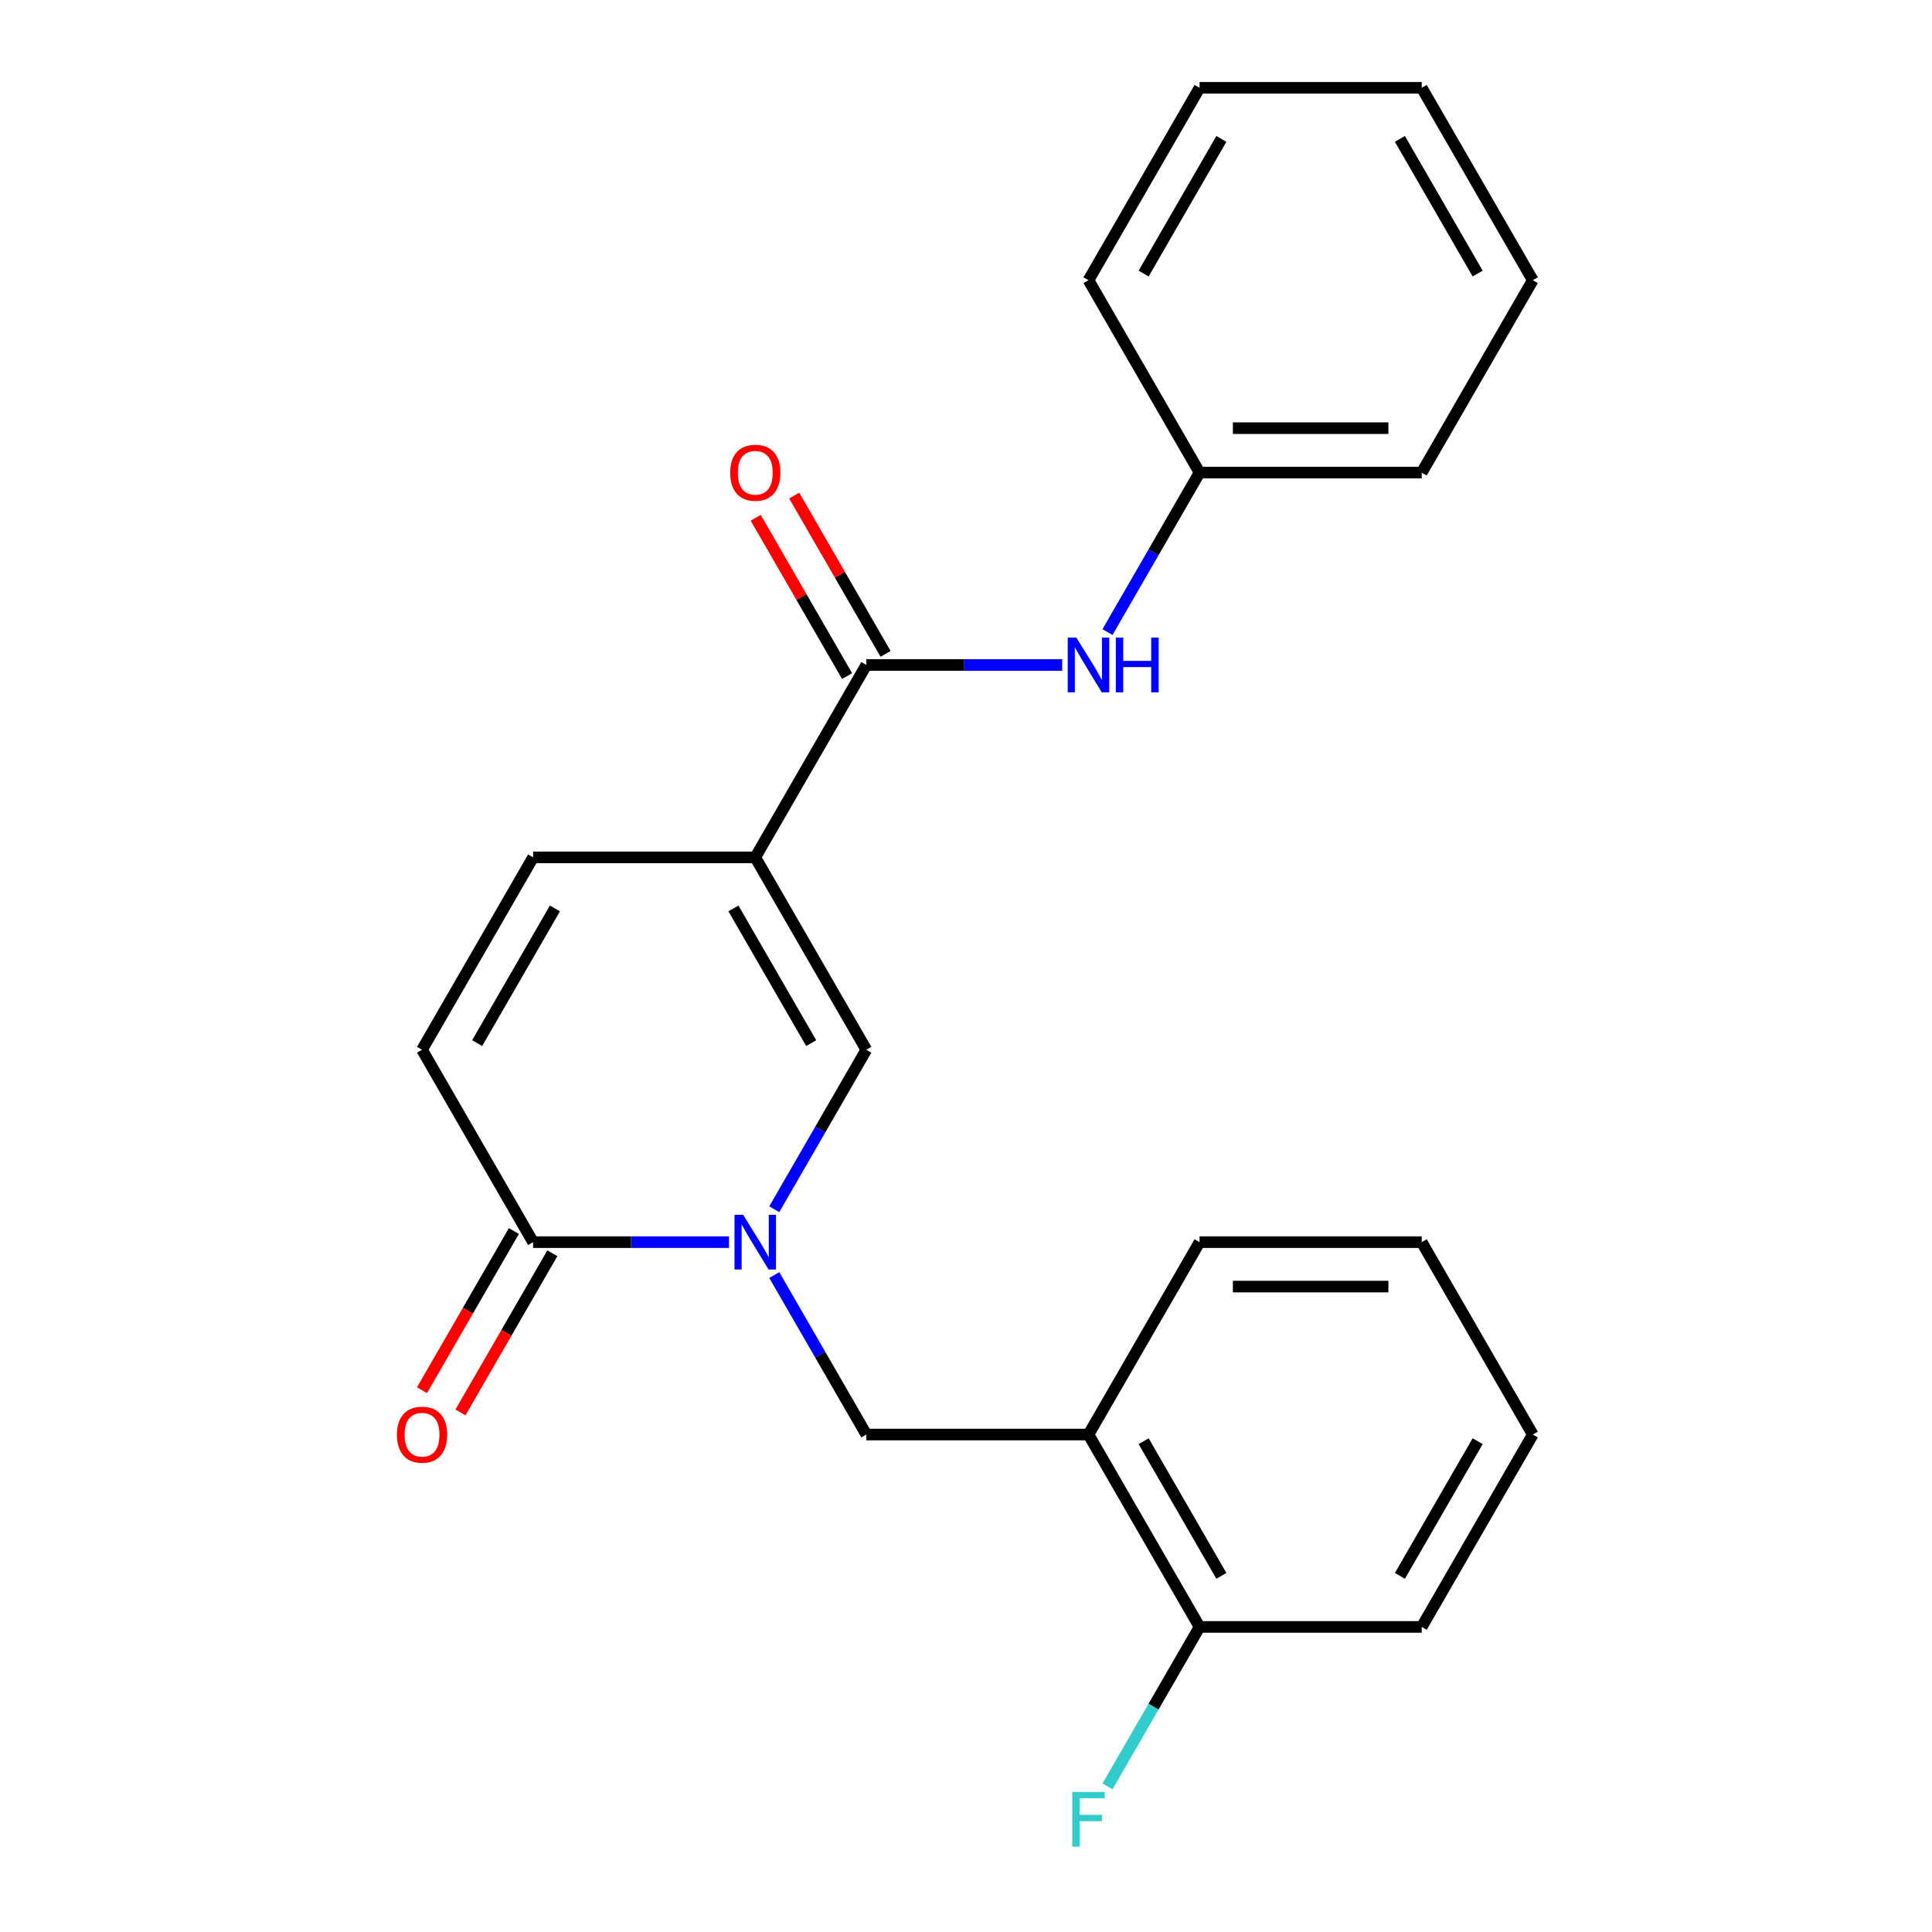 <?xml version='1.0' encoding='iso-8859-1'?>
<svg version='1.1' baseProfile='full'
              xmlns='http://www.w3.org/2000/svg'
                      xmlns:rdkit='http://www.rdkit.org/xml'
                      xmlns:xlink='http://www.w3.org/1999/xlink'
                  xml:space='preserve'
width='1000px' height='1000px' viewBox='0 0 1000 1000'>
<!-- END OF HEADER -->
<rect style='opacity:1.0;fill:#FFFFFF;stroke:none' width='1000' height='1000' x='0' y='0'> </rect>
<path class='bond-1' d='M 390.923,443.775 L 448.415,543.355' style='fill:none;fill-rule:evenodd;stroke:#000000;stroke-width:6px;stroke-linecap:butt;stroke-linejoin:miter;stroke-opacity:1' />
<path class='bond-1' d='M 379.631,470.21 L 419.875,539.916' style='fill:none;fill-rule:evenodd;stroke:#000000;stroke-width:6px;stroke-linecap:butt;stroke-linejoin:miter;stroke-opacity:1' />
<path class='bond-2' d='M 390.923,443.775 L 448.415,344.195' style='fill:none;fill-rule:evenodd;stroke:#000000;stroke-width:6px;stroke-linecap:butt;stroke-linejoin:miter;stroke-opacity:1' />
<path class='bond-4' d='M 390.923,443.775 L 275.938,443.775' style='fill:none;fill-rule:evenodd;stroke:#000000;stroke-width:6px;stroke-linecap:butt;stroke-linejoin:miter;stroke-opacity:1' />
<path class='bond-0' d='M 400.758,625.9 L 424.587,584.628' style='fill:none;fill-rule:evenodd;stroke:#0000FF;stroke-width:6px;stroke-linecap:butt;stroke-linejoin:miter;stroke-opacity:1' />
<path class='bond-0' d='M 424.587,584.628 L 448.415,543.355' style='fill:none;fill-rule:evenodd;stroke:#000000;stroke-width:6px;stroke-linecap:butt;stroke-linejoin:miter;stroke-opacity:1' />
<path class='bond-5' d='M 400.758,659.97 L 424.587,701.242' style='fill:none;fill-rule:evenodd;stroke:#0000FF;stroke-width:6px;stroke-linecap:butt;stroke-linejoin:miter;stroke-opacity:1' />
<path class='bond-5' d='M 424.587,701.242 L 448.415,742.515' style='fill:none;fill-rule:evenodd;stroke:#000000;stroke-width:6px;stroke-linecap:butt;stroke-linejoin:miter;stroke-opacity:1' />
<path class='bond-23' d='M 377.308,642.935 L 326.623,642.935' style='fill:none;fill-rule:evenodd;stroke:#0000FF;stroke-width:6px;stroke-linecap:butt;stroke-linejoin:miter;stroke-opacity:1' />
<path class='bond-23' d='M 326.623,642.935 L 275.938,642.935' style='fill:none;fill-rule:evenodd;stroke:#000000;stroke-width:6px;stroke-linecap:butt;stroke-linejoin:miter;stroke-opacity:1' />
<path class='bond-8' d='M 448.415,344.195 L 499.101,344.195' style='fill:none;fill-rule:evenodd;stroke:#000000;stroke-width:6px;stroke-linecap:butt;stroke-linejoin:miter;stroke-opacity:1' />
<path class='bond-8' d='M 499.101,344.195 L 549.786,344.195' style='fill:none;fill-rule:evenodd;stroke:#0000FF;stroke-width:6px;stroke-linecap:butt;stroke-linejoin:miter;stroke-opacity:1' />
<path class='bond-9' d='M 458.373,338.446 L 434.718,297.473' style='fill:none;fill-rule:evenodd;stroke:#000000;stroke-width:6px;stroke-linecap:butt;stroke-linejoin:miter;stroke-opacity:1' />
<path class='bond-9' d='M 434.718,297.473 L 411.062,256.5' style='fill:none;fill-rule:evenodd;stroke:#FF0000;stroke-width:6px;stroke-linecap:butt;stroke-linejoin:miter;stroke-opacity:1' />
<path class='bond-9' d='M 438.457,349.944 L 414.802,308.971' style='fill:none;fill-rule:evenodd;stroke:#000000;stroke-width:6px;stroke-linecap:butt;stroke-linejoin:miter;stroke-opacity:1' />
<path class='bond-9' d='M 414.802,308.971 L 391.146,267.999' style='fill:none;fill-rule:evenodd;stroke:#FF0000;stroke-width:6px;stroke-linecap:butt;stroke-linejoin:miter;stroke-opacity:1' />
<path class='bond-3' d='M 275.938,642.935 L 218.445,543.355' style='fill:none;fill-rule:evenodd;stroke:#000000;stroke-width:6px;stroke-linecap:butt;stroke-linejoin:miter;stroke-opacity:1' />
<path class='bond-10' d='M 265.98,637.186 L 242.197,678.378' style='fill:none;fill-rule:evenodd;stroke:#000000;stroke-width:6px;stroke-linecap:butt;stroke-linejoin:miter;stroke-opacity:1' />
<path class='bond-10' d='M 242.197,678.378 L 218.414,719.571' style='fill:none;fill-rule:evenodd;stroke:#FF0000;stroke-width:6px;stroke-linecap:butt;stroke-linejoin:miter;stroke-opacity:1' />
<path class='bond-10' d='M 285.896,648.684 L 262.113,689.877' style='fill:none;fill-rule:evenodd;stroke:#000000;stroke-width:6px;stroke-linecap:butt;stroke-linejoin:miter;stroke-opacity:1' />
<path class='bond-10' d='M 262.113,689.877 L 238.33,731.07' style='fill:none;fill-rule:evenodd;stroke:#FF0000;stroke-width:6px;stroke-linecap:butt;stroke-linejoin:miter;stroke-opacity:1' />
<path class='bond-6' d='M 275.938,443.775 L 218.445,543.355' style='fill:none;fill-rule:evenodd;stroke:#000000;stroke-width:6px;stroke-linecap:butt;stroke-linejoin:miter;stroke-opacity:1' />
<path class='bond-6' d='M 287.23,470.21 L 246.985,539.916' style='fill:none;fill-rule:evenodd;stroke:#000000;stroke-width:6px;stroke-linecap:butt;stroke-linejoin:miter;stroke-opacity:1' />
<path class='bond-7' d='M 448.415,742.515 L 563.401,742.515' style='fill:none;fill-rule:evenodd;stroke:#000000;stroke-width:6px;stroke-linecap:butt;stroke-linejoin:miter;stroke-opacity:1' />
<path class='bond-11' d='M 563.401,742.515 L 620.893,842.095' style='fill:none;fill-rule:evenodd;stroke:#000000;stroke-width:6px;stroke-linecap:butt;stroke-linejoin:miter;stroke-opacity:1' />
<path class='bond-11' d='M 591.94,745.954 L 632.185,815.66' style='fill:none;fill-rule:evenodd;stroke:#000000;stroke-width:6px;stroke-linecap:butt;stroke-linejoin:miter;stroke-opacity:1' />
<path class='bond-14' d='M 563.401,742.515 L 620.893,642.935' style='fill:none;fill-rule:evenodd;stroke:#000000;stroke-width:6px;stroke-linecap:butt;stroke-linejoin:miter;stroke-opacity:1' />
<path class='bond-12' d='M 573.235,327.16 L 597.064,285.887' style='fill:none;fill-rule:evenodd;stroke:#0000FF;stroke-width:6px;stroke-linecap:butt;stroke-linejoin:miter;stroke-opacity:1' />
<path class='bond-12' d='M 597.064,285.887 L 620.893,244.615' style='fill:none;fill-rule:evenodd;stroke:#000000;stroke-width:6px;stroke-linecap:butt;stroke-linejoin:miter;stroke-opacity:1' />
<path class='bond-13' d='M 620.893,842.095 L 597.064,883.368' style='fill:none;fill-rule:evenodd;stroke:#000000;stroke-width:6px;stroke-linecap:butt;stroke-linejoin:miter;stroke-opacity:1' />
<path class='bond-13' d='M 597.064,883.368 L 573.235,924.641' style='fill:none;fill-rule:evenodd;stroke:#33CCCC;stroke-width:6px;stroke-linecap:butt;stroke-linejoin:miter;stroke-opacity:1' />
<path class='bond-15' d='M 620.893,842.095 L 735.878,842.095' style='fill:none;fill-rule:evenodd;stroke:#000000;stroke-width:6px;stroke-linecap:butt;stroke-linejoin:miter;stroke-opacity:1' />
<path class='bond-16' d='M 620.893,244.615 L 735.878,244.615' style='fill:none;fill-rule:evenodd;stroke:#000000;stroke-width:6px;stroke-linecap:butt;stroke-linejoin:miter;stroke-opacity:1' />
<path class='bond-16' d='M 638.141,221.618 L 718.63,221.618' style='fill:none;fill-rule:evenodd;stroke:#000000;stroke-width:6px;stroke-linecap:butt;stroke-linejoin:miter;stroke-opacity:1' />
<path class='bond-17' d='M 620.893,244.615 L 563.401,145.035' style='fill:none;fill-rule:evenodd;stroke:#000000;stroke-width:6px;stroke-linecap:butt;stroke-linejoin:miter;stroke-opacity:1' />
<path class='bond-18' d='M 620.893,642.935 L 735.878,642.935' style='fill:none;fill-rule:evenodd;stroke:#000000;stroke-width:6px;stroke-linecap:butt;stroke-linejoin:miter;stroke-opacity:1' />
<path class='bond-18' d='M 638.141,665.932 L 718.63,665.932' style='fill:none;fill-rule:evenodd;stroke:#000000;stroke-width:6px;stroke-linecap:butt;stroke-linejoin:miter;stroke-opacity:1' />
<path class='bond-25' d='M 735.878,842.095 L 793.371,742.515' style='fill:none;fill-rule:evenodd;stroke:#000000;stroke-width:6px;stroke-linecap:butt;stroke-linejoin:miter;stroke-opacity:1' />
<path class='bond-25' d='M 724.586,815.66 L 764.831,745.954' style='fill:none;fill-rule:evenodd;stroke:#000000;stroke-width:6px;stroke-linecap:butt;stroke-linejoin:miter;stroke-opacity:1' />
<path class='bond-20' d='M 735.878,244.615 L 793.371,145.035' style='fill:none;fill-rule:evenodd;stroke:#000000;stroke-width:6px;stroke-linecap:butt;stroke-linejoin:miter;stroke-opacity:1' />
<path class='bond-21' d='M 563.401,145.035 L 620.893,45.455' style='fill:none;fill-rule:evenodd;stroke:#000000;stroke-width:6px;stroke-linecap:butt;stroke-linejoin:miter;stroke-opacity:1' />
<path class='bond-21' d='M 591.94,141.596 L 632.185,71.89' style='fill:none;fill-rule:evenodd;stroke:#000000;stroke-width:6px;stroke-linecap:butt;stroke-linejoin:miter;stroke-opacity:1' />
<path class='bond-19' d='M 735.878,642.935 L 793.371,742.515' style='fill:none;fill-rule:evenodd;stroke:#000000;stroke-width:6px;stroke-linecap:butt;stroke-linejoin:miter;stroke-opacity:1' />
<path class='bond-24' d='M 793.371,145.035 L 735.878,45.455' style='fill:none;fill-rule:evenodd;stroke:#000000;stroke-width:6px;stroke-linecap:butt;stroke-linejoin:miter;stroke-opacity:1' />
<path class='bond-24' d='M 764.831,141.596 L 724.586,71.89' style='fill:none;fill-rule:evenodd;stroke:#000000;stroke-width:6px;stroke-linecap:butt;stroke-linejoin:miter;stroke-opacity:1' />
<path class='bond-22' d='M 620.893,45.455 L 735.878,45.455' style='fill:none;fill-rule:evenodd;stroke:#000000;stroke-width:6px;stroke-linecap:butt;stroke-linejoin:miter;stroke-opacity:1' />
<path  class='atom-1' d='M 384.663 628.775
L 393.943 643.775
Q 394.863 645.255, 396.343 647.935
Q 397.823 650.615, 397.903 650.775
L 397.903 628.775
L 401.663 628.775
L 401.663 657.095
L 397.783 657.095
L 387.823 640.695
Q 386.663 638.775, 385.423 636.575
Q 384.223 634.375, 383.863 633.695
L 383.863 657.095
L 380.183 657.095
L 380.183 628.775
L 384.663 628.775
' fill='#0000FF'/>
<path  class='atom-9' d='M 557.141 330.035
L 566.421 345.035
Q 567.341 346.515, 568.821 349.195
Q 570.301 351.875, 570.381 352.035
L 570.381 330.035
L 574.141 330.035
L 574.141 358.355
L 570.261 358.355
L 560.301 341.955
Q 559.141 340.035, 557.901 337.835
Q 556.701 335.635, 556.341 334.955
L 556.341 358.355
L 552.661 358.355
L 552.661 330.035
L 557.141 330.035
' fill='#0000FF'/>
<path  class='atom-9' d='M 577.541 330.035
L 581.381 330.035
L 581.381 342.075
L 595.861 342.075
L 595.861 330.035
L 599.701 330.035
L 599.701 358.355
L 595.861 358.355
L 595.861 345.275
L 581.381 345.275
L 581.381 358.355
L 577.541 358.355
L 577.541 330.035
' fill='#0000FF'/>
<path  class='atom-10' d='M 377.923 244.695
Q 377.923 237.895, 381.283 234.095
Q 384.643 230.295, 390.923 230.295
Q 397.203 230.295, 400.563 234.095
Q 403.923 237.895, 403.923 244.695
Q 403.923 251.575, 400.523 255.495
Q 397.123 259.375, 390.923 259.375
Q 384.683 259.375, 381.283 255.495
Q 377.923 251.615, 377.923 244.695
M 390.923 256.175
Q 395.243 256.175, 397.563 253.295
Q 399.923 250.375, 399.923 244.695
Q 399.923 239.135, 397.563 236.335
Q 395.243 233.495, 390.923 233.495
Q 386.603 233.495, 384.243 236.295
Q 381.923 239.095, 381.923 244.695
Q 381.923 250.415, 384.243 253.295
Q 386.603 256.175, 390.923 256.175
' fill='#FF0000'/>
<path  class='atom-11' d='M 205.445 742.595
Q 205.445 735.795, 208.805 731.995
Q 212.165 728.195, 218.445 728.195
Q 224.725 728.195, 228.085 731.995
Q 231.445 735.795, 231.445 742.595
Q 231.445 749.475, 228.045 753.395
Q 224.645 757.275, 218.445 757.275
Q 212.205 757.275, 208.805 753.395
Q 205.445 749.515, 205.445 742.595
M 218.445 754.075
Q 222.765 754.075, 225.085 751.195
Q 227.445 748.275, 227.445 742.595
Q 227.445 737.035, 225.085 734.235
Q 222.765 731.395, 218.445 731.395
Q 214.125 731.395, 211.765 734.195
Q 209.445 736.995, 209.445 742.595
Q 209.445 748.315, 211.765 751.195
Q 214.125 754.075, 218.445 754.075
' fill='#FF0000'/>
<path  class='atom-14' d='M 554.981 927.515
L 571.821 927.515
L 571.821 930.755
L 558.781 930.755
L 558.781 939.355
L 570.381 939.355
L 570.381 942.635
L 558.781 942.635
L 558.781 955.835
L 554.981 955.835
L 554.981 927.515
' fill='#33CCCC'/>
</svg>
